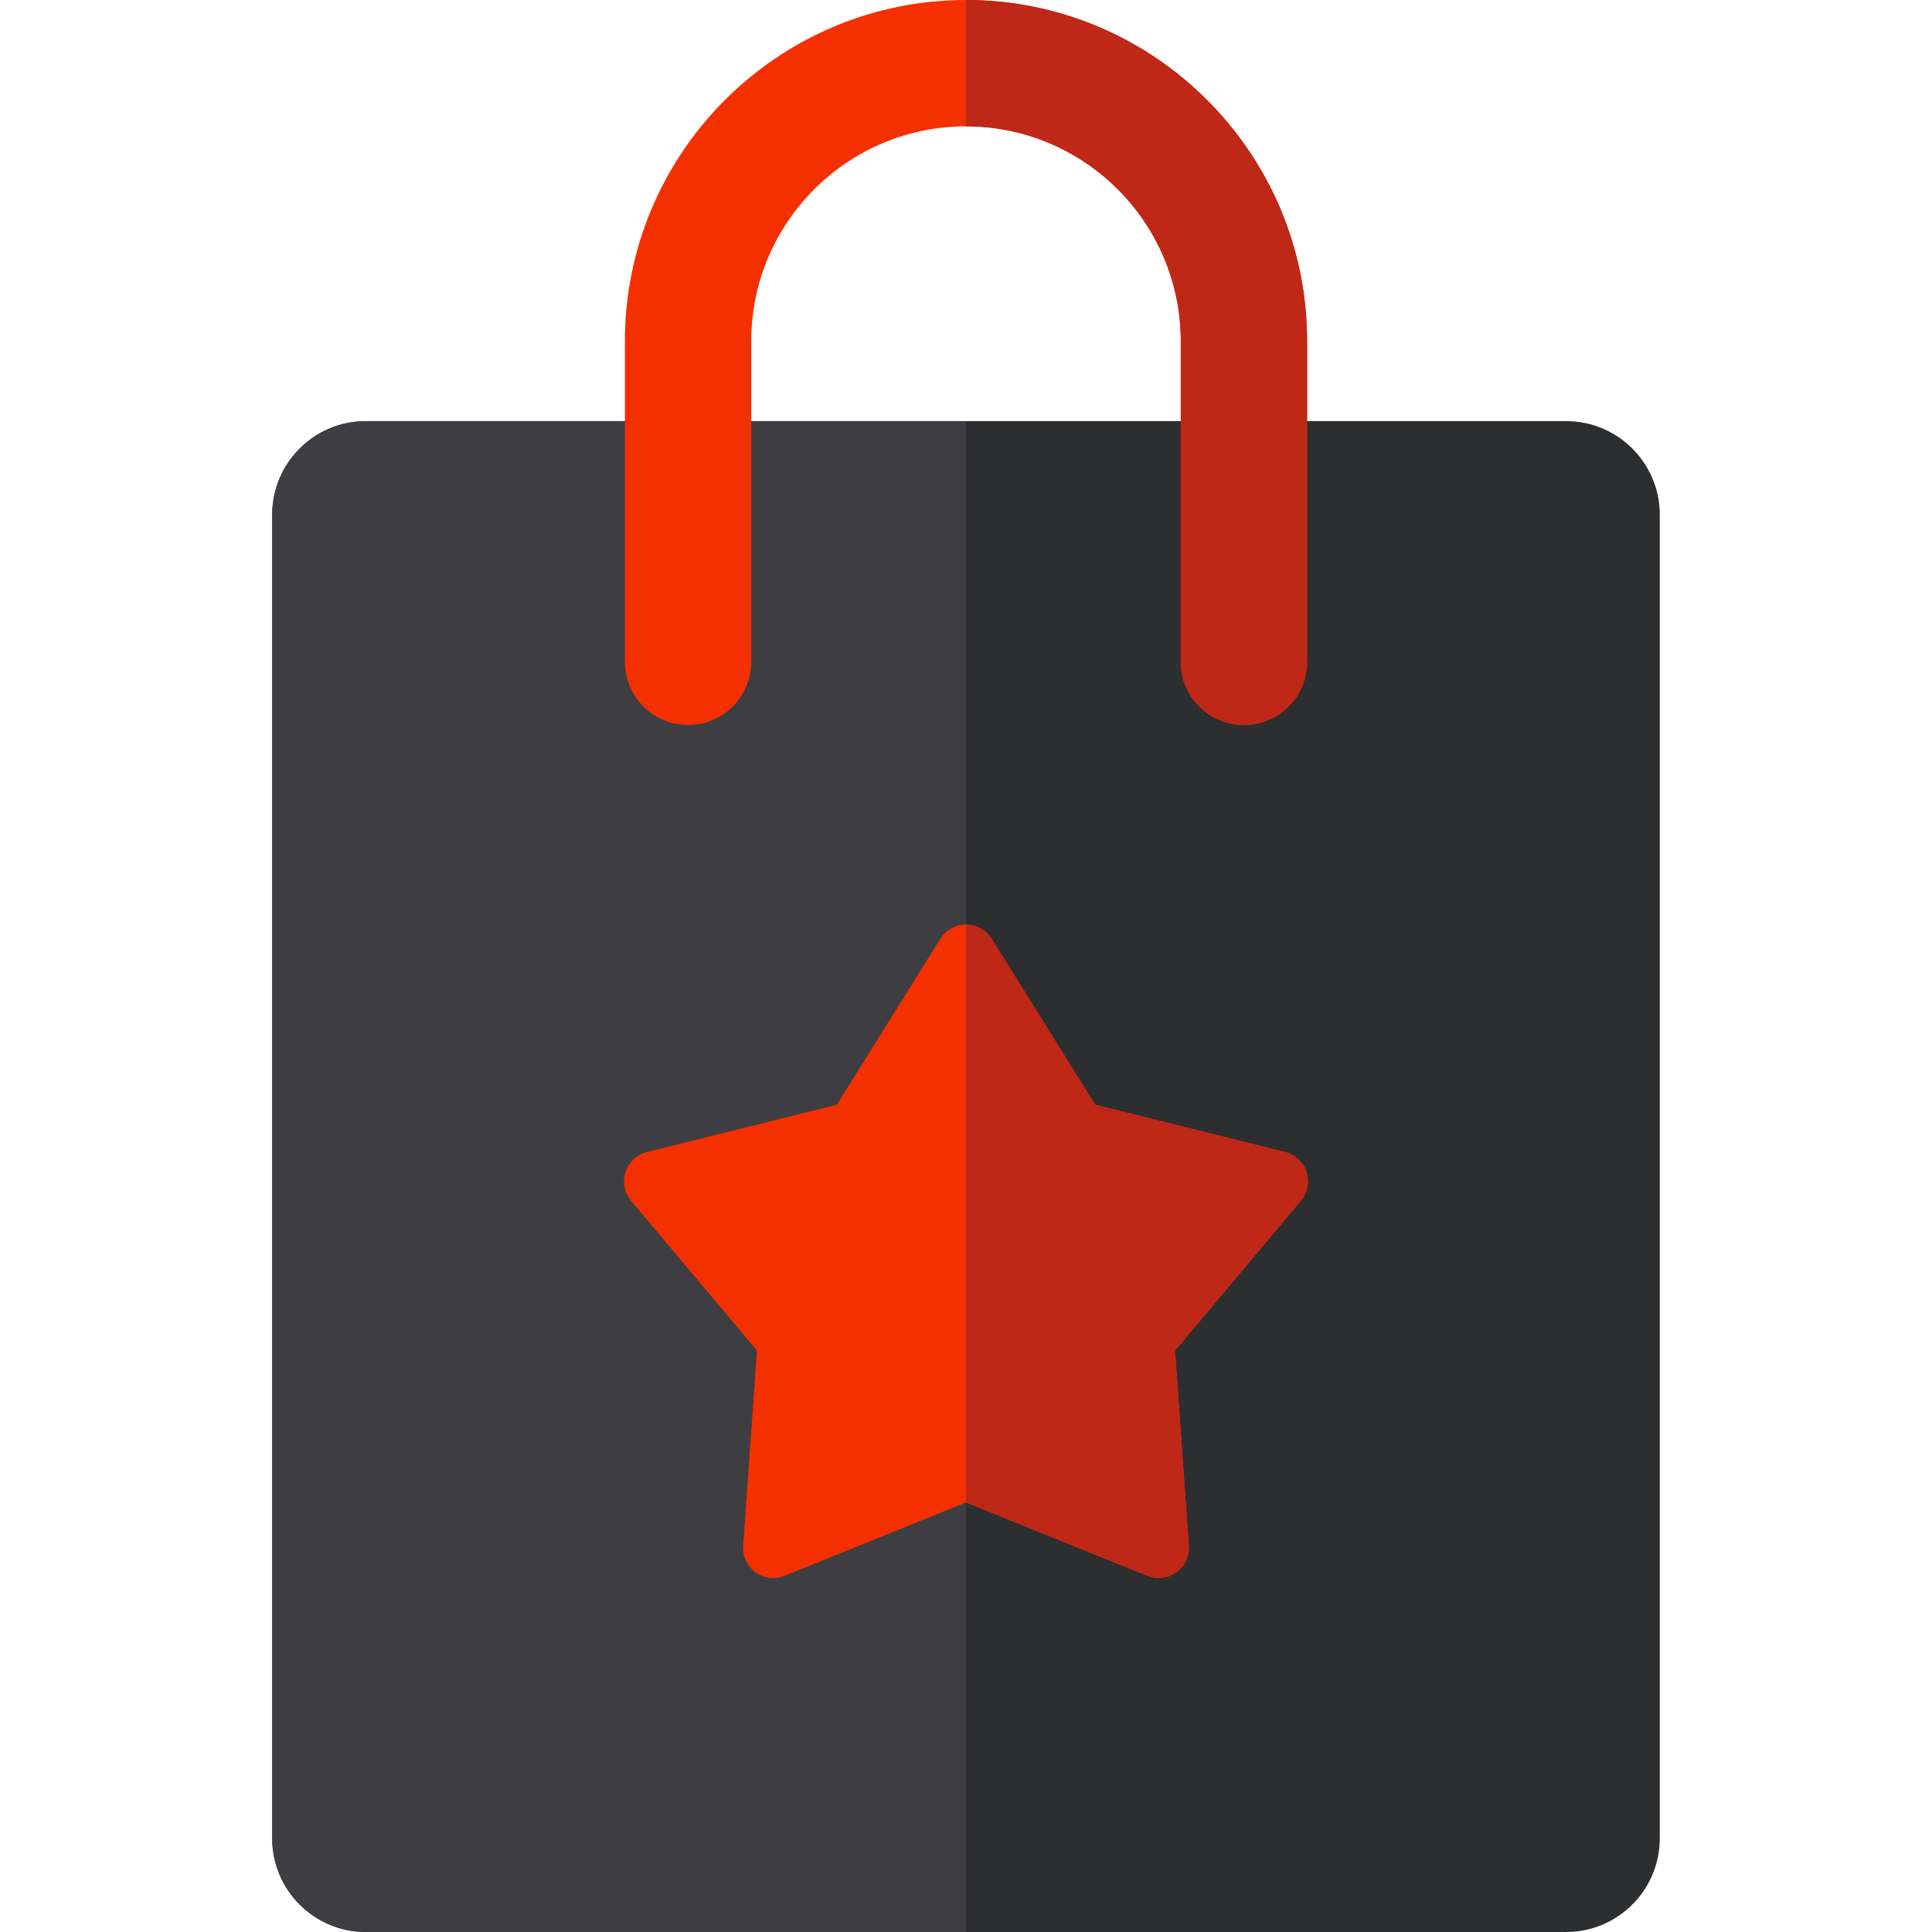 <?xml version="1.0" encoding="iso-8859-1"?>
<!-- Uploaded to: SVG Repo, www.svgrepo.com, Generator: SVG Repo Mixer Tools -->
<svg height="800px" width="800px" version="1.1" id="Layer_1" xmlns="http://www.w3.org/2000/svg" xmlns:xlink="http://www.w3.org/1999/xlink" 
	 viewBox="0 0 512 512" xml:space="preserve">
<path style="fill:#2D2E30;" d="M439.861,487.168c0,13.714-11.118,24.832-24.832,24.832H96.971
	c-13.714,0-24.832-11.118-24.832-24.832V136.43c0-13.714,11.118-24.832,24.832-24.832h318.059c13.714,0,24.832,11.118,24.832,24.832
	V487.168z"/>
<path style="fill:#3E3E42;" d="M255.999,111.599H96.971c-13.714,0-24.832,11.118-24.832,24.832v350.738
	c0,13.714,11.118,24.832,24.832,24.832h159.029V111.599z"/>
<path style="fill:#F53000;" d="M329.654,192.136c-9.245,0-16.74-7.495-16.74-16.74v-85c0-31.383-25.531-56.914-56.914-56.914
	s-56.914,25.531-56.914,56.914v85c0,9.245-7.495,16.74-16.74,16.74s-16.74-7.495-16.74-16.74v-85
	C165.605,40.551,206.156,0,255.999,0s90.395,40.551,90.395,90.395v85C346.395,184.64,338.899,192.136,329.654,192.136z"/>
<path style="fill:#BF2717;" d="M255.999,0v33.481c31.383,0,56.914,25.531,56.914,56.914v85c0,9.245,7.495,16.74,16.74,16.74
	c9.245,0,16.74-7.495,16.74-16.74v-85C346.395,40.551,305.844,0,255.999,0z"/>
<path style="fill:#F53000;" d="M249.212,248.789c1.462-2.343,4.028-3.765,6.789-3.765s5.327,1.423,6.789,3.765l27.45,43.988
	l50.318,12.514c2.68,0.666,4.826,2.666,5.678,5.292c0.853,2.626,0.292,5.505-1.483,7.619L311.4,357.902l3.648,51.722
	c0.194,2.754-1.045,5.414-3.279,7.037c-2.234,1.623-5.146,1.98-7.705,0.944l-48.063-19.452l-48.063,19.452
	c-2.559,1.036-5.472,0.679-7.705-0.944s-3.473-4.282-3.279-7.037l3.648-51.722l-33.353-39.699c-1.776-2.114-2.337-4.994-1.483-7.619
	c0.854-2.625,3-4.626,5.678-5.292l50.318-12.514L249.212,248.789z"/>
<path style="fill:#BF2717;" d="M346.235,310.583c-0.853-2.626-3-4.626-5.679-5.292l-50.318-12.514l-27.45-43.988
	c-1.462-2.343-4.028-3.765-6.789-3.765l0,0v153.129l0,0l48.063,19.452c2.559,1.036,5.472,0.679,7.705-0.944s3.473-4.282,3.279-7.037
	l-3.648-51.722l33.353-39.701C346.527,316.089,347.089,313.208,346.235,310.583z"/>
</svg>